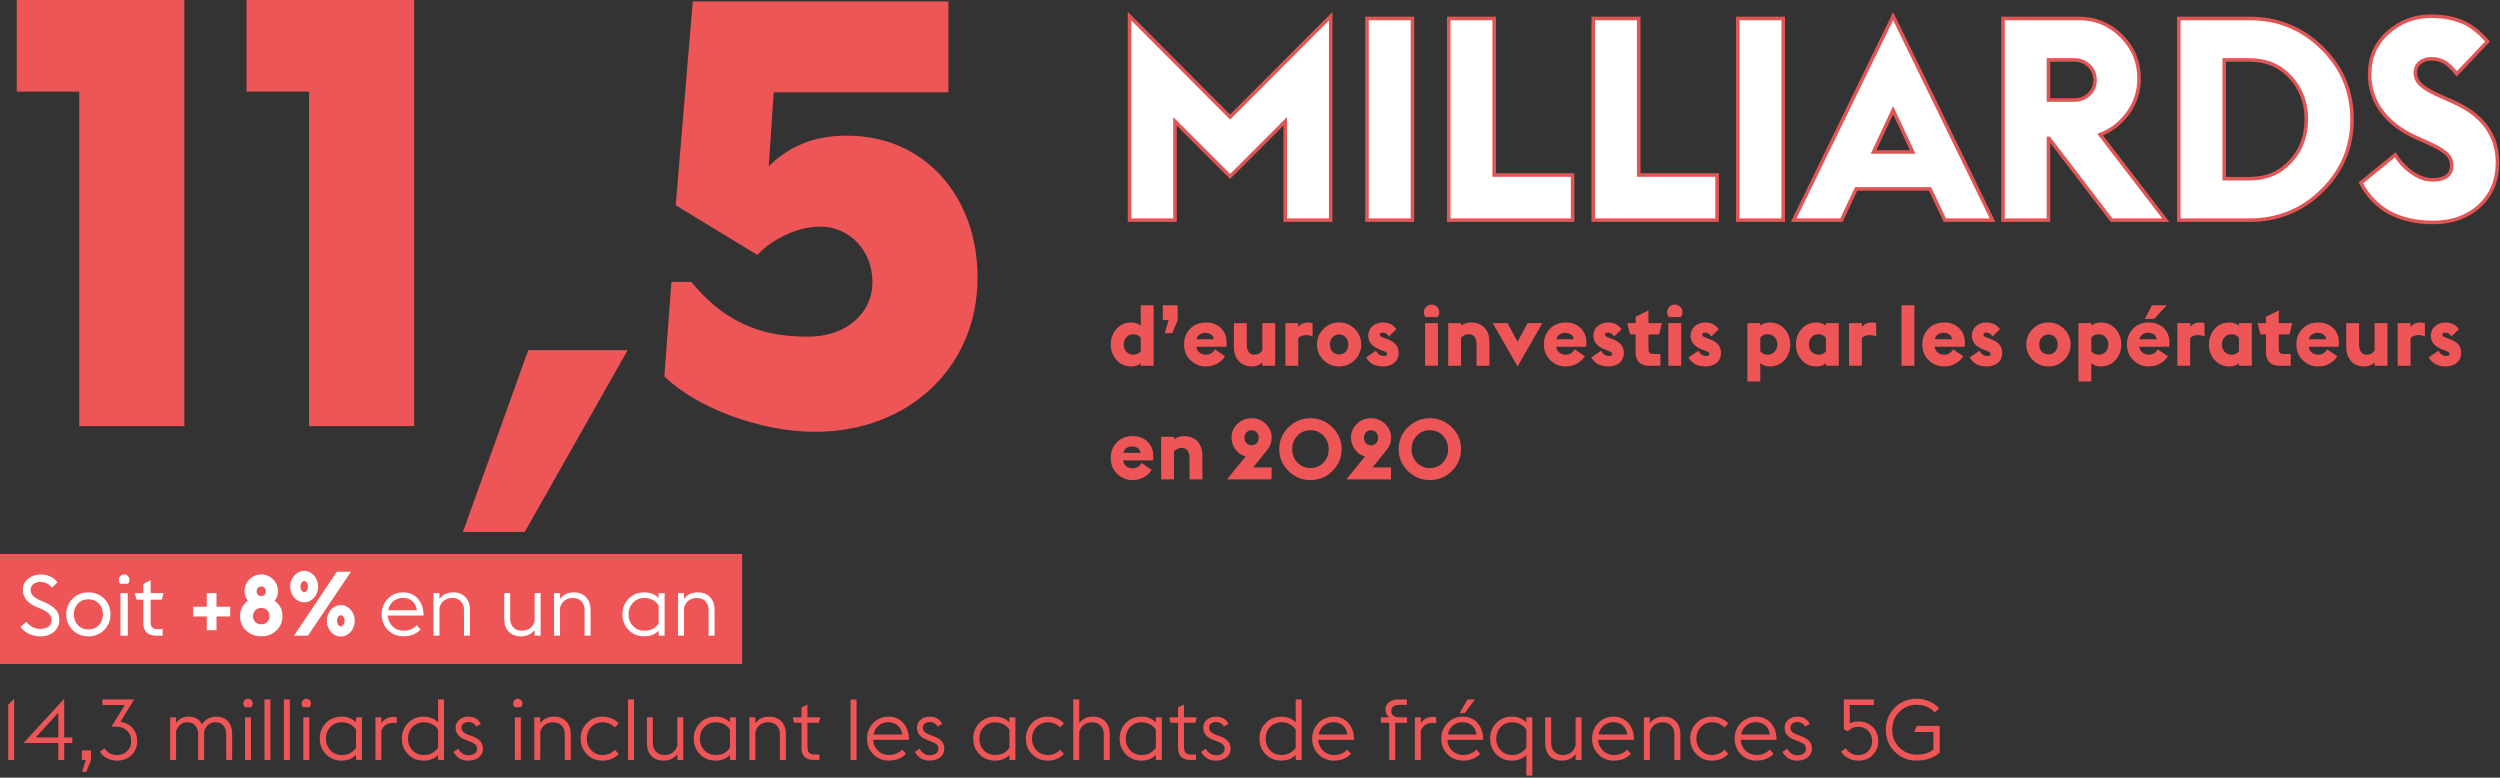 <?xml version="1.0" encoding="UTF-8"?>
<svg width="704px" height="219px" viewBox="0 0 704 219" version="1.1" xmlns="http://www.w3.org/2000/svg" xmlns:xlink="http://www.w3.org/1999/xlink">
    <rect x="0" y="0" width="704" height="219" fill="#333333" stroke="none"/>
    <title>picto-chiffres-1</title>
    <defs>
        <path d="M330.88,62 L330.88,34.16 L346.4,49.68 L361.92,34.16 L361.92,62 L374.72,62 L374.72,4.56 L346.4,32.96 L318.08,4.56 L318.08,62 L330.88,62 Z M397.741,62 L397.741,5.2 L384.941,5.2 L384.941,62 L397.741,62 Z M442.841,62 L442.841,49.28 L420.761,49.28 L420.761,5.2 L407.961,5.2 L407.961,62 L442.841,62 Z M483.542,62 L483.542,49.28 L461.462,49.28 L461.462,5.2 L448.662,5.2 L448.662,62 L483.542,62 Z M502.162,62 L502.162,5.2 L489.362,5.2 L489.362,62 L502.162,62 Z M518.543,62 L522.703,53.2 L543.503,53.2 L547.663,62 L561.103,62 L533.103,4.56 L505.103,62 L518.543,62 Z M538.623,42.8 L527.583,42.8 L533.103,31.04 L538.623,42.8 Z M576.844,62 L576.844,38.96 L577.004,38.96 L594.604,62 L609.884,62 L591.404,37.92 C594.657,36.64 597.297,34.573 599.324,31.72 C601.35,28.867 602.364,25.653 602.364,22.08 C602.364,17.44 600.71,13.467 597.404,10.16 C594.097,6.853 590.124,5.2 585.484,5.2 L585.484,5.2 L564.044,5.2 L564.044,62 L576.844,62 Z M584.044,28.16 L576.844,28.16 L576.844,16.88 L584.044,16.88 C585.75,16.88 587.164,17.427 588.284,18.52 C589.404,19.613 589.964,20.96 589.964,22.56 C589.964,24.16 589.404,25.493 588.284,26.56 C587.164,27.627 585.75,28.16 584.044,28.16 L584.044,28.16 Z M633.464,62 C641.464,62 648.278,59.227 653.904,53.68 C659.531,48.133 662.344,41.44 662.344,33.6 C662.344,25.76 659.531,19.067 653.904,13.52 C648.278,7.973 641.464,5.2 633.464,5.2 L633.464,5.2 L613.544,5.2 L613.544,62 L633.464,62 Z M633.464,50.32 L626.344,50.32 L626.344,16.88 L633.464,16.88 C638.158,16.88 641.998,18.493 644.984,21.72 C647.971,24.947 649.464,28.907 649.464,33.6 C649.464,38.293 647.971,42.253 644.984,45.48 C641.998,48.707 638.158,50.32 633.464,50.32 L633.464,50.32 Z M685.205,62.64 C690.485,62.64 694.818,61.093 698.205,58 C701.592,54.907 703.285,50.827 703.285,45.76 C703.285,38.08 699.152,32.4 690.885,28.72 L690.885,28.72 L687.845,27.36 C685.018,26.133 683.032,25.027 681.885,24.04 C680.738,23.053 680.165,21.867 680.165,20.48 C680.165,19.253 680.605,18.293 681.485,17.6 C682.365,16.907 683.392,16.56 684.565,16.56 C685.952,16.56 687.165,16.84 688.205,17.4 C689.245,17.96 690.458,19.093 691.845,20.8 L691.845,20.8 L700.485,11.68 C698.192,9.013 695.792,7.16 693.285,6.12 C690.778,5.08 687.872,4.56 684.565,4.56 C679.925,4.56 675.885,6.093 672.445,9.16 C669.005,12.227 667.285,16.16 667.285,20.96 C667.285,24.8 668.418,28.253 670.685,31.32 C672.952,34.387 676.245,36.88 680.565,38.8 L680.565,38.8 L683.765,40.24 C686.218,41.36 687.938,42.373 688.925,43.28 C689.912,44.187 690.405,45.28 690.405,46.56 C690.405,49.28 688.592,50.64 684.965,50.64 C683.045,50.64 681.138,49.973 679.245,48.64 C677.352,47.307 675.765,45.627 674.485,43.6 L674.485,43.6 L664.805,51.52 C668.752,58.933 675.552,62.64 685.205,62.64 Z" id="path-1"></path>
    </defs>
    <g id="ARCEP-rapport_annuel-001-home" stroke="none" stroke-width="1" fill="none" fill-rule="evenodd">
        <g id="001_RA_ARCEP_one_page_desk" transform="translate(-110, -1106)">
            <g id="02---chiffres-clé" transform="translate(110, 910)">
                <g id="telecoms" transform="translate(-0, 0)">
                    <g id="01" transform="translate(-0, 171)">
                        <g id="Group" transform="translate(-0, 25)">
                            <g id="Group-4" transform="translate(-0, 0)">
                                <path d="M51.915,120 L51.915,0 L4.715,0 L4.715,25.8 L22.315,25.8 L22.315,120 L51.915,120 Z M116.636,120 L116.636,0 L69.436,0 L69.436,25.8 L87.036,25.8 L87.036,120 L116.636,120 Z M147.758,149.8 L176.758,98.6 L148.758,98.6 L130.358,149.8 L147.758,149.8 Z M229.479,121.6 C255.879,121.6 275.279,103.4 275.279,78.2 C275.279,55.4 260.479,38.2 238.479,38.2 C228.479,38.2 221.879,41.6 216.479,46.8 L217.879,26 L267.079,26 L267.079,0.4 L195.079,0.4 L190.279,57.8 L213.279,71.8 C217.479,67.2 224.879,63.8 230.879,63.8 C239.479,63.8 245.679,70.8 245.679,79.4 C245.679,88.4 238.079,94.8 227.679,94.8 C217.279,94.8 205.679,92.8 194.679,79.4 L189.079,79.4 L187.079,106 C196.079,114.8 214.079,121.6 229.479,121.6 Z" id="11,5" fill="#EE5557" fill-rule="nonzero"></path>
                                <g id="MILLIARDS" fill-rule="nonzero">
                                    <use fill="#EE5557" xlink:href="#path-1"></use>
                                    <use stroke="#E15555" stroke-width="1" fill="#FFFFFF" xlink:href="#path-1"></use>
                                </g>
                                <path d="M318.6,103.192 C319.64,103.192 320.52,102.896 321.24,102.304 L321.24,102.304 L321.24,103 L324.864,103 L324.864,85.96 L321.24,85.96 L321.24,91.72 C320.504,91.112 319.624,90.808 318.6,90.808 C316.872,90.808 315.472,91.416 314.4,92.632 C313.328,93.848 312.792,95.304 312.792,97 C312.792,98.696 313.328,100.152 314.4,101.368 C315.472,102.584 316.872,103.192 318.6,103.192 Z M319.2,99.88 C318.368,99.88 317.7,99.604 317.196,99.052 C316.692,98.5 316.44,97.816 316.44,97 C316.44,96.184 316.692,95.5 317.196,94.948 C317.7,94.396 318.368,94.12 319.2,94.12 C320.048,94.12 320.728,94.456 321.24,95.128 L321.24,95.128 L321.24,98.896 C320.76,99.552 320.08,99.88 319.2,99.88 Z M330.096,93.832 L331.632,90.136 L331.632,85.96 L327.456,85.96 L327.456,90.136 L329.064,90.136 L328.008,93.832 L330.096,93.832 Z M339.552,103.192 C340.72,103.192 341.772,102.936 342.708,102.424 C343.644,101.912 344.4,101.208 344.976,100.312 L344.976,100.312 L342.096,98.368 C341.552,99.376 340.696,99.88 339.528,99.88 C338.904,99.88 338.336,99.692 337.824,99.316 C337.312,98.94 337.008,98.384 336.912,97.648 L336.912,97.648 L345.336,97.648 C345.608,95.6 345.188,93.948 344.076,92.692 C342.964,91.436 341.48,90.808 339.624,90.808 C337.784,90.808 336.292,91.392 335.148,92.56 C334.004,93.728 333.432,95.208 333.432,97 C333.432,98.808 334.04,100.292 335.256,101.452 C336.472,102.612 337.904,103.192 339.552,103.192 Z M341.832,95.536 L336.936,95.536 C337.112,94.88 337.432,94.412 337.896,94.132 C338.36,93.852 338.864,93.712 339.408,93.712 C340.032,93.712 340.568,93.864 341.016,94.168 C341.464,94.472 341.736,94.928 341.832,95.536 L341.832,95.536 Z M352.608,103.192 C353.744,103.192 354.696,102.832 355.464,102.112 L355.464,102.112 L355.464,103 L359.088,103 L359.088,91 L355.464,91 L355.464,98.68 C354.968,99.48 354.216,99.88 353.208,99.88 C352.52,99.88 351.996,99.62 351.636,99.1 C351.276,98.58 351.096,97.896 351.096,97.048 L351.096,97.048 L351.096,91 L347.472,91 L347.472,97.696 C347.472,99.36 347.928,100.692 348.84,101.692 C349.752,102.692 351.008,103.192 352.608,103.192 Z M365.592,103 L365.592,95.152 C366.2,94.624 366.928,94.36 367.776,94.36 C368.48,94.36 369.096,94.496 369.624,94.768 L369.624,94.768 L369.624,91 C369.272,90.872 368.84,90.808 368.328,90.808 C367.192,90.808 366.28,91.224 365.592,92.056 L365.592,92.056 L365.592,91 L361.968,91 L361.968,103 L365.592,103 Z M377.088,103.192 C378.816,103.192 380.288,102.584 381.504,101.368 C382.72,100.152 383.328,98.696 383.328,97 C383.328,95.304 382.72,93.848 381.504,92.632 C380.288,91.416 378.816,90.808 377.088,90.808 C375.36,90.808 373.888,91.416 372.672,92.632 C371.456,93.848 370.848,95.304 370.848,97 C370.848,98.696 371.456,100.152 372.672,101.368 C373.888,102.584 375.36,103.192 377.088,103.192 Z M377.088,99.808 C376.336,99.808 375.712,99.552 375.216,99.04 C374.736,98.512 374.496,97.832 374.496,97 C374.496,96.168 374.74,95.492 375.228,94.972 C375.716,94.452 376.336,94.192 377.088,94.192 C377.84,94.192 378.46,94.452 378.948,94.972 C379.436,95.492 379.68,96.168 379.68,97 C379.68,97.832 379.436,98.508 378.948,99.028 C378.46,99.548 377.84,99.808 377.088,99.808 Z M389.52,103.192 C390.784,103.192 391.824,102.852 392.64,102.172 C393.456,101.492 393.864,100.56 393.864,99.376 C393.864,98.464 393.612,97.696 393.108,97.072 C392.604,96.448 391.784,95.92 390.648,95.488 L390.648,95.488 L390.144,95.296 C389.472,95.056 389.04,94.872 388.848,94.744 C388.656,94.616 388.56,94.44 388.56,94.216 C388.56,93.848 388.848,93.664 389.424,93.664 C390.064,93.664 390.64,94.024 391.152,94.744 L391.152,94.744 L393.216,92.704 C392.336,91.44 391.072,90.808 389.424,90.808 C388.256,90.808 387.276,91.156 386.484,91.852 C385.692,92.548 385.296,93.44 385.296,94.528 C385.296,96.272 386.352,97.56 388.464,98.392 L388.464,98.392 L389.088,98.632 C389.728,98.872 390.14,99.056 390.324,99.184 C390.508,99.312 390.6,99.48 390.6,99.688 C390.6,100.056 390.288,100.24 389.664,100.24 C388.736,100.24 388,99.752 387.456,98.776 L387.456,98.776 L384.696,100.648 C385.656,102.344 387.264,103.192 389.52,103.192 Z M404.808,89.296 C405.128,88.928 405.288,88.472 405.288,87.928 C405.288,87.32 405.08,86.808 404.664,86.392 C404.248,85.976 403.736,85.768 403.128,85.768 C402.52,85.768 402.008,85.976 401.592,86.392 C401.176,86.808 400.968,87.32 400.968,87.928 C400.968,88.472 401.128,88.928 401.448,89.296 L401.448,89.296 L404.808,89.296 Z M404.928,103 L404.928,91 L401.304,91 L401.304,103 L404.928,103 Z M411.432,103 L411.432,95.152 C412.04,94.464 412.76,94.12 413.592,94.12 C414.344,94.12 414.9,94.38 415.26,94.9 C415.62,95.42 415.8,96.104 415.8,96.952 L415.8,96.952 L415.8,103 L419.424,103 L419.424,96.304 C419.424,94.64 418.968,93.308 418.056,92.308 C417.144,91.308 415.856,90.808 414.192,90.808 C413.104,90.808 412.184,91.12 411.432,91.744 L411.432,91.744 L411.432,91 L407.808,91 L407.808,103 L411.432,103 Z M427.344,103.192 L434.328,91 L430.152,91 L427.344,96.232 L424.536,91 L420.36,91 L427.344,103.192 Z M440.88,103.192 C442.048,103.192 443.1,102.936 444.036,102.424 C444.972,101.912 445.728,101.208 446.304,100.312 L446.304,100.312 L443.424,98.368 C442.88,99.376 442.024,99.88 440.856,99.88 C440.232,99.88 439.664,99.692 439.152,99.316 C438.64,98.94 438.336,98.384 438.24,97.648 L438.24,97.648 L446.664,97.648 C446.936,95.6 446.516,93.948 445.404,92.692 C444.292,91.436 442.808,90.808 440.952,90.808 C439.112,90.808 437.62,91.392 436.476,92.56 C435.332,93.728 434.76,95.208 434.76,97 C434.76,98.808 435.368,100.292 436.584,101.452 C437.8,102.612 439.232,103.192 440.88,103.192 Z M443.16,95.536 L438.264,95.536 C438.44,94.88 438.76,94.412 439.224,94.132 C439.688,93.852 440.192,93.712 440.736,93.712 C441.36,93.712 441.896,93.864 442.344,94.168 C442.792,94.472 443.064,94.928 443.16,95.536 L443.16,95.536 Z M452.928,103.192 C454.192,103.192 455.232,102.852 456.048,102.172 C456.864,101.492 457.272,100.56 457.272,99.376 C457.272,98.464 457.02,97.696 456.516,97.072 C456.012,96.448 455.192,95.92 454.056,95.488 L454.056,95.488 L453.552,95.296 C452.88,95.056 452.448,94.872 452.256,94.744 C452.064,94.616 451.968,94.44 451.968,94.216 C451.968,93.848 452.256,93.664 452.832,93.664 C453.472,93.664 454.048,94.024 454.56,94.744 L454.56,94.744 L456.624,92.704 C455.744,91.44 454.48,90.808 452.832,90.808 C451.664,90.808 450.684,91.156 449.892,91.852 C449.1,92.548 448.704,93.44 448.704,94.528 C448.704,96.272 449.76,97.56 451.872,98.392 L451.872,98.392 L452.496,98.632 C453.136,98.872 453.548,99.056 453.732,99.184 C453.916,99.312 454.008,99.48 454.008,99.688 C454.008,100.056 453.696,100.24 453.072,100.24 C452.144,100.24 451.408,99.752 450.864,98.776 L450.864,98.776 L448.104,100.648 C449.064,102.344 450.672,103.192 452.928,103.192 Z M467.568,103 L467.568,99.688 L465.6,99.688 C465.104,99.688 464.748,99.58 464.532,99.364 C464.316,99.148 464.208,98.784 464.208,98.272 L464.208,98.272 L464.208,94.168 L467.208,94.168 L468,91 L464.208,91 L464.208,87.4 L460.584,89.2 L460.584,91 L458.232,91 L459.024,94.168 L460.584,94.168 L460.584,99.304 C460.584,100.456 460.912,101.36 461.568,102.016 C462.224,102.672 463.12,103 464.256,103 L464.256,103 L467.568,103 Z M473.304,89.296 C473.624,88.928 473.784,88.472 473.784,87.928 C473.784,87.32 473.576,86.808 473.16,86.392 C472.744,85.976 472.232,85.768 471.624,85.768 C471.016,85.768 470.504,85.976 470.088,86.392 C469.672,86.808 469.464,87.32 469.464,87.928 C469.464,88.472 469.624,88.928 469.944,89.296 L469.944,89.296 L473.304,89.296 Z M473.424,103 L473.424,91 L469.8,91 L469.8,103 L473.424,103 Z M480.288,103.192 C481.552,103.192 482.592,102.852 483.408,102.172 C484.224,101.492 484.632,100.56 484.632,99.376 C484.632,98.464 484.38,97.696 483.876,97.072 C483.372,96.448 482.552,95.92 481.416,95.488 L481.416,95.488 L480.912,95.296 C480.24,95.056 479.808,94.872 479.616,94.744 C479.424,94.616 479.328,94.44 479.328,94.216 C479.328,93.848 479.616,93.664 480.192,93.664 C480.832,93.664 481.408,94.024 481.92,94.744 L481.92,94.744 L483.984,92.704 C483.104,91.44 481.84,90.808 480.192,90.808 C479.024,90.808 478.044,91.156 477.252,91.852 C476.46,92.548 476.064,93.44 476.064,94.528 C476.064,96.272 477.12,97.56 479.232,98.392 L479.232,98.392 L479.856,98.632 C480.496,98.872 480.908,99.056 481.092,99.184 C481.276,99.312 481.368,99.48 481.368,99.688 C481.368,100.056 481.056,100.24 480.432,100.24 C479.504,100.24 478.768,99.752 478.224,98.776 L478.224,98.776 L475.464,100.648 C476.424,102.344 478.032,103.192 480.288,103.192 Z M495.696,107.416 L495.696,102.28 C496.432,102.888 497.312,103.192 498.336,103.192 C500.064,103.192 501.464,102.584 502.536,101.368 C503.608,100.152 504.144,98.696 504.144,97 C504.144,95.304 503.608,93.848 502.536,92.632 C501.464,91.416 500.064,90.808 498.336,90.808 C497.296,90.808 496.416,91.104 495.696,91.696 L495.696,91.696 L495.696,91 L492.072,91 L492.072,107.416 L495.696,107.416 Z M497.736,99.88 C496.872,99.88 496.192,99.544 495.696,98.872 L495.696,98.872 L495.696,95.104 C496.176,94.448 496.856,94.12 497.736,94.12 C498.568,94.12 499.236,94.396 499.74,94.948 C500.244,95.5 500.496,96.184 500.496,97 C500.496,97.816 500.244,98.5 499.74,99.052 C499.236,99.604 498.568,99.88 497.736,99.88 Z M511.536,103.192 C512.576,103.192 513.456,102.896 514.176,102.304 L514.176,102.304 L514.176,103 L517.8,103 L517.8,91 L514.176,91 L514.176,91.72 C513.44,91.112 512.56,90.808 511.536,90.808 C509.808,90.808 508.408,91.416 507.336,92.632 C506.264,93.848 505.728,95.304 505.728,97 C505.728,98.696 506.264,100.152 507.336,101.368 C508.408,102.584 509.808,103.192 511.536,103.192 Z M512.136,99.88 C511.304,99.88 510.636,99.604 510.132,99.052 C509.628,98.5 509.376,97.816 509.376,97 C509.376,96.184 509.628,95.5 510.132,94.948 C510.636,94.396 511.304,94.12 512.136,94.12 C512.968,94.12 513.648,94.456 514.176,95.128 L514.176,95.128 L514.176,98.896 C513.664,99.552 512.984,99.88 512.136,99.88 Z M524.304,103 L524.304,95.152 C524.912,94.624 525.64,94.36 526.488,94.36 C527.192,94.36 527.808,94.496 528.336,94.768 L528.336,94.768 L528.336,91 C527.984,90.872 527.552,90.808 527.04,90.808 C525.904,90.808 524.992,91.224 524.304,92.056 L524.304,92.056 L524.304,91 L520.68,91 L520.68,103 L524.304,103 Z M539.088,103 L539.088,85.96 L535.464,85.96 L535.464,103 L539.088,103 Z M547.44,103.192 C548.608,103.192 549.66,102.936 550.596,102.424 C551.532,101.912 552.288,101.208 552.864,100.312 L552.864,100.312 L549.984,98.368 C549.44,99.376 548.584,99.88 547.416,99.88 C546.792,99.88 546.224,99.692 545.712,99.316 C545.2,98.94 544.896,98.384 544.8,97.648 L544.8,97.648 L553.224,97.648 C553.496,95.6 553.076,93.948 551.964,92.692 C550.852,91.436 549.368,90.808 547.512,90.808 C545.672,90.808 544.18,91.392 543.036,92.56 C541.892,93.728 541.32,95.208 541.32,97 C541.32,98.808 541.928,100.292 543.144,101.452 C544.36,102.612 545.792,103.192 547.44,103.192 Z M549.72,95.536 L544.824,95.536 C545,94.88 545.32,94.412 545.784,94.132 C546.248,93.852 546.752,93.712 547.296,93.712 C547.92,93.712 548.456,93.864 548.904,94.168 C549.352,94.472 549.624,94.928 549.72,95.536 L549.72,95.536 Z M559.488,103.192 C560.752,103.192 561.792,102.852 562.608,102.172 C563.424,101.492 563.832,100.56 563.832,99.376 C563.832,98.464 563.58,97.696 563.076,97.072 C562.572,96.448 561.752,95.92 560.616,95.488 L560.616,95.488 L560.112,95.296 C559.44,95.056 559.008,94.872 558.816,94.744 C558.624,94.616 558.528,94.44 558.528,94.216 C558.528,93.848 558.816,93.664 559.392,93.664 C560.032,93.664 560.608,94.024 561.12,94.744 L561.12,94.744 L563.184,92.704 C562.304,91.44 561.04,90.808 559.392,90.808 C558.224,90.808 557.244,91.156 556.452,91.852 C555.66,92.548 555.264,93.44 555.264,94.528 C555.264,96.272 556.32,97.56 558.432,98.392 L558.432,98.392 L559.056,98.632 C559.696,98.872 560.108,99.056 560.292,99.184 C560.476,99.312 560.568,99.48 560.568,99.688 C560.568,100.056 560.256,100.24 559.632,100.24 C558.704,100.24 557.968,99.752 557.424,98.776 L557.424,98.776 L554.664,100.648 C555.624,102.344 557.232,103.192 559.488,103.192 Z M576.84,103.192 C578.568,103.192 580.04,102.584 581.256,101.368 C582.472,100.152 583.08,98.696 583.08,97 C583.08,95.304 582.472,93.848 581.256,92.632 C580.04,91.416 578.568,90.808 576.84,90.808 C575.112,90.808 573.64,91.416 572.424,92.632 C571.208,93.848 570.6,95.304 570.6,97 C570.6,98.696 571.208,100.152 572.424,101.368 C573.64,102.584 575.112,103.192 576.84,103.192 Z M576.84,99.808 C576.088,99.808 575.464,99.552 574.968,99.04 C574.488,98.512 574.248,97.832 574.248,97 C574.248,96.168 574.492,95.492 574.98,94.972 C575.468,94.452 576.088,94.192 576.84,94.192 C577.592,94.192 578.212,94.452 578.7,94.972 C579.188,95.492 579.432,96.168 579.432,97 C579.432,97.832 579.188,98.508 578.7,99.028 C578.212,99.548 577.592,99.808 576.84,99.808 Z M588.912,107.416 L588.912,102.28 C589.648,102.888 590.528,103.192 591.552,103.192 C593.28,103.192 594.68,102.584 595.752,101.368 C596.824,100.152 597.36,98.696 597.36,97 C597.36,95.304 596.824,93.848 595.752,92.632 C594.68,91.416 593.28,90.808 591.552,90.808 C590.512,90.808 589.632,91.104 588.912,91.696 L588.912,91.696 L588.912,91 L585.288,91 L585.288,107.416 L588.912,107.416 Z M590.952,99.88 C590.088,99.88 589.408,99.544 588.912,98.872 L588.912,98.872 L588.912,95.104 C589.392,94.448 590.072,94.12 590.952,94.12 C591.784,94.12 592.452,94.396 592.956,94.948 C593.46,95.5 593.712,96.184 593.712,97 C593.712,97.816 593.46,98.5 592.956,99.052 C592.452,99.604 591.784,99.88 590.952,99.88 Z M606.624,89.8 L610.152,85.96 L606,85.96 L603.984,89.8 L606.624,89.8 Z M605.064,103.192 C606.232,103.192 607.284,102.936 608.22,102.424 C609.156,101.912 609.912,101.208 610.488,100.312 L610.488,100.312 L607.608,98.368 C607.064,99.376 606.208,99.88 605.04,99.88 C604.416,99.88 603.848,99.692 603.336,99.316 C602.824,98.94 602.52,98.384 602.424,97.648 L602.424,97.648 L610.848,97.648 C611.12,95.6 610.7,93.948 609.588,92.692 C608.476,91.436 606.992,90.808 605.136,90.808 C603.296,90.808 601.804,91.392 600.66,92.56 C599.516,93.728 598.944,95.208 598.944,97 C598.944,98.808 599.552,100.292 600.768,101.452 C601.984,102.612 603.416,103.192 605.064,103.192 Z M607.344,95.536 L602.448,95.536 C602.624,94.88 602.944,94.412 603.408,94.132 C603.872,93.852 604.376,93.712 604.92,93.712 C605.544,93.712 606.08,93.864 606.528,94.168 C606.976,94.472 607.248,94.928 607.344,95.536 L607.344,95.536 Z M616.752,103 L616.752,95.152 C617.36,94.624 618.088,94.36 618.936,94.36 C619.64,94.36 620.256,94.496 620.784,94.768 L620.784,94.768 L620.784,91 C620.432,90.872 620,90.808 619.488,90.808 C618.352,90.808 617.44,91.224 616.752,92.056 L616.752,92.056 L616.752,91 L613.128,91 L613.128,103 L616.752,103 Z M627.84,103.192 C628.88,103.192 629.76,102.896 630.48,102.304 L630.48,102.304 L630.48,103 L634.104,103 L634.104,91 L630.48,91 L630.48,91.72 C629.744,91.112 628.864,90.808 627.84,90.808 C626.112,90.808 624.712,91.416 623.64,92.632 C622.568,93.848 622.032,95.304 622.032,97 C622.032,98.696 622.568,100.152 623.64,101.368 C624.712,102.584 626.112,103.192 627.84,103.192 Z M628.44,99.88 C627.608,99.88 626.94,99.604 626.436,99.052 C625.932,98.5 625.68,97.816 625.68,97 C625.68,96.184 625.932,95.5 626.436,94.948 C626.94,94.396 627.608,94.12 628.44,94.12 C629.272,94.12 629.952,94.456 630.48,95.128 L630.48,95.128 L630.48,98.896 C629.968,99.552 629.288,99.88 628.44,99.88 Z M645.072,103 L645.072,99.688 L643.104,99.688 C642.608,99.688 642.252,99.58 642.036,99.364 C641.82,99.148 641.712,98.784 641.712,98.272 L641.712,98.272 L641.712,94.168 L644.712,94.168 L645.504,91 L641.712,91 L641.712,87.4 L638.088,89.2 L638.088,91 L635.736,91 L636.528,94.168 L638.088,94.168 L638.088,99.304 C638.088,100.456 638.416,101.36 639.072,102.016 C639.728,102.672 640.624,103 641.76,103 L641.76,103 L645.072,103 Z M652.776,103.192 C653.944,103.192 654.996,102.936 655.932,102.424 C656.868,101.912 657.624,101.208 658.2,100.312 L658.2,100.312 L655.32,98.368 C654.776,99.376 653.92,99.88 652.752,99.88 C652.128,99.88 651.56,99.692 651.048,99.316 C650.536,98.94 650.232,98.384 650.136,97.648 L650.136,97.648 L658.56,97.648 C658.832,95.6 658.412,93.948 657.3,92.692 C656.188,91.436 654.704,90.808 652.848,90.808 C651.008,90.808 649.516,91.392 648.372,92.56 C647.228,93.728 646.656,95.208 646.656,97 C646.656,98.808 647.264,100.292 648.48,101.452 C649.696,102.612 651.128,103.192 652.776,103.192 Z M655.056,95.536 L650.16,95.536 C650.336,94.88 650.656,94.412 651.12,94.132 C651.584,93.852 652.088,93.712 652.632,93.712 C653.256,93.712 653.792,93.864 654.24,94.168 C654.688,94.472 654.96,94.928 655.056,95.536 L655.056,95.536 Z M665.832,103.192 C666.968,103.192 667.92,102.832 668.688,102.112 L668.688,102.112 L668.688,103 L672.312,103 L672.312,91 L668.688,91 L668.688,98.68 C668.192,99.48 667.44,99.88 666.432,99.88 C665.744,99.88 665.22,99.62 664.86,99.1 C664.5,98.58 664.32,97.896 664.32,97.048 L664.32,97.048 L664.32,91 L660.696,91 L660.696,97.696 C660.696,99.36 661.152,100.692 662.064,101.692 C662.976,102.692 664.232,103.192 665.832,103.192 Z M678.816,103 L678.816,95.152 C679.424,94.624 680.152,94.36 681,94.36 C681.704,94.36 682.32,94.496 682.848,94.768 L682.848,94.768 L682.848,91 C682.496,90.872 682.064,90.808 681.552,90.808 C680.416,90.808 679.504,91.224 678.816,92.056 L678.816,92.056 L678.816,91 L675.192,91 L675.192,103 L678.816,103 Z M688.728,103.192 C689.992,103.192 691.032,102.852 691.848,102.172 C692.664,101.492 693.072,100.56 693.072,99.376 C693.072,98.464 692.82,97.696 692.316,97.072 C691.812,96.448 690.992,95.92 689.856,95.488 L689.856,95.488 L689.352,95.296 C688.68,95.056 688.248,94.872 688.056,94.744 C687.864,94.616 687.768,94.44 687.768,94.216 C687.768,93.848 688.056,93.664 688.632,93.664 C689.272,93.664 689.848,94.024 690.36,94.744 L690.36,94.744 L692.424,92.704 C691.544,91.44 690.28,90.808 688.632,90.808 C687.464,90.808 686.484,91.156 685.692,91.852 C684.9,92.548 684.504,93.44 684.504,94.528 C684.504,96.272 685.56,97.56 687.672,98.392 L687.672,98.392 L688.296,98.632 C688.936,98.872 689.348,99.056 689.532,99.184 C689.716,99.312 689.808,99.48 689.808,99.688 C689.808,100.056 689.496,100.24 688.872,100.24 C687.944,100.24 687.208,99.752 686.664,98.776 L686.664,98.776 L683.904,100.648 C684.864,102.344 686.472,103.192 688.728,103.192 Z M318.912,135.192 C320.08,135.192 321.132,134.936 322.068,134.424 C323.004,133.912 323.76,133.208 324.336,132.312 L324.336,132.312 L321.456,130.368 C320.912,131.376 320.056,131.88 318.888,131.88 C318.264,131.88 317.696,131.692 317.184,131.316 C316.672,130.94 316.368,130.384 316.272,129.648 L316.272,129.648 L324.696,129.648 C324.968,127.6 324.548,125.948 323.436,124.692 C322.324,123.436 320.84,122.808 318.984,122.808 C317.144,122.808 315.652,123.392 314.508,124.56 C313.364,125.728 312.792,127.208 312.792,129 C312.792,130.808 313.4,132.292 314.616,133.452 C315.832,134.612 317.264,135.192 318.912,135.192 Z M321.192,127.536 L316.296,127.536 C316.472,126.88 316.792,126.412 317.256,126.132 C317.72,125.852 318.224,125.712 318.768,125.712 C319.392,125.712 319.928,125.864 320.376,126.168 C320.824,126.472 321.096,126.928 321.192,127.536 L321.192,127.536 Z M330.6,135 L330.6,127.152 C331.208,126.464 331.928,126.12 332.76,126.12 C333.512,126.12 334.068,126.38 334.428,126.9 C334.788,127.42 334.968,128.104 334.968,128.952 L334.968,128.952 L334.968,135 L338.592,135 L338.592,128.304 C338.592,126.64 338.136,125.308 337.224,124.308 C336.312,123.308 335.024,122.808 333.36,122.808 C332.272,122.808 331.352,123.12 330.6,123.744 L330.6,123.744 L330.6,123 L326.976,123 L326.976,135 L330.6,135 Z M358.08,135 L358.08,131.616 L352.896,131.616 L356.808,126.768 C357.672,125.728 358.104,124.56 358.104,123.264 C358.104,121.744 357.548,120.448 356.436,119.376 C355.324,118.304 353.992,117.768 352.44,117.768 C350.888,117.768 349.56,118.3 348.456,119.364 C347.352,120.428 346.8,121.728 346.8,123.264 C346.8,124.496 347.2,125.632 348,126.672 C348.8,127.712 349.728,128.328 350.784,128.52 L350.784,128.52 L345.504,135 L358.08,135 Z M352.44,125.4 C351.848,125.4 351.368,125.192 351,124.776 C350.632,124.36 350.448,123.856 350.448,123.264 C350.448,122.672 350.632,122.172 351,121.764 C351.368,121.356 351.848,121.152 352.44,121.152 C353.032,121.152 353.516,121.356 353.892,121.764 C354.268,122.172 354.456,122.672 354.456,123.264 C354.456,123.856 354.268,124.36 353.892,124.776 C353.516,125.192 353.032,125.4 352.44,125.4 Z M369.024,135.192 C371.424,135.192 373.488,134.344 375.216,132.648 C376.944,130.936 377.808,128.88 377.808,126.48 C377.808,124.08 376.944,122.028 375.216,120.324 C373.488,118.62 371.424,117.768 369.024,117.768 C366.624,117.768 364.56,118.62 362.832,120.324 C361.104,122.028 360.24,124.08 360.24,126.48 C360.24,128.88 361.104,130.932 362.832,132.636 C364.56,134.34 366.624,135.192 369.024,135.192 Z M369.024,131.808 C367.552,131.808 366.328,131.296 365.352,130.272 C364.376,129.232 363.888,127.968 363.888,126.48 C363.888,124.992 364.376,123.732 365.352,122.7 C366.328,121.668 367.552,121.152 369.024,121.152 C370.496,121.152 371.72,121.668 372.696,122.7 C373.672,123.732 374.16,124.992 374.16,126.48 C374.16,127.968 373.672,129.228 372.696,130.26 C371.72,131.292 370.496,131.808 369.024,131.808 Z M391.704,135 L391.704,131.616 L386.52,131.616 L390.432,126.768 C391.296,125.728 391.728,124.56 391.728,123.264 C391.728,121.744 391.172,120.448 390.06,119.376 C388.948,118.304 387.616,117.768 386.064,117.768 C384.512,117.768 383.184,118.3 382.08,119.364 C380.976,120.428 380.424,121.728 380.424,123.264 C380.424,124.496 380.824,125.632 381.624,126.672 C382.424,127.712 383.352,128.328 384.408,128.52 L384.408,128.52 L379.128,135 L391.704,135 Z M386.064,125.4 C385.472,125.4 384.992,125.192 384.624,124.776 C384.256,124.36 384.072,123.856 384.072,123.264 C384.072,122.672 384.256,122.172 384.624,121.764 C384.992,121.356 385.472,121.152 386.064,121.152 C386.656,121.152 387.14,121.356 387.516,121.764 C387.892,122.172 388.08,122.672 388.08,123.264 C388.08,123.856 387.892,124.36 387.516,124.776 C387.14,125.192 386.656,125.4 386.064,125.4 Z M402.648,135.192 C405.048,135.192 407.112,134.344 408.84,132.648 C410.568,130.936 411.432,128.88 411.432,126.48 C411.432,124.08 410.568,122.028 408.84,120.324 C407.112,118.62 405.048,117.768 402.648,117.768 C400.248,117.768 398.184,118.62 396.456,120.324 C394.728,122.028 393.864,124.08 393.864,126.48 C393.864,128.88 394.728,130.932 396.456,132.636 C398.184,134.34 400.248,135.192 402.648,135.192 Z M402.648,131.808 C401.176,131.808 399.952,131.296 398.976,130.272 C398,129.232 397.512,127.968 397.512,126.48 C397.512,124.992 398,123.732 398.976,122.7 C399.952,121.668 401.176,121.152 402.648,121.152 C404.12,121.152 405.344,121.668 406.32,122.7 C407.296,123.732 407.784,124.992 407.784,126.48 C407.784,127.968 407.296,129.228 406.32,130.26 C405.344,131.292 404.12,131.808 402.648,131.808 Z" id="d’eurosinvestisparlesopérateursen2020" fill="#EE5557" fill-rule="nonzero"></path>
                                <rect id="Rectangle" fill="#EE5557" x="0" y="156" width="209" height="31"></rect>
                                <path d="M11.312,179.192 C12.96,179.192 14.272,178.756 15.248,177.884 C16.224,177.012 16.712,175.872 16.712,174.464 C16.712,173.344 16.364,172.404 15.668,171.644 C14.972,170.884 13.984,170.216 12.704,169.64 L12.704,169.64 L11.144,168.968 C10.248,168.568 9.604,168.144 9.212,167.696 C8.82,167.248 8.624,166.712 8.624,166.088 C8.624,165.4 8.888,164.856 9.416,164.456 C9.944,164.056 10.584,163.856 11.336,163.856 C12.632,163.856 13.736,164.4 14.648,165.488 L14.648,165.488 L16.184,163.952 C15,162.496 13.408,161.768 11.408,161.768 C10.096,161.768 8.94,162.168 7.94,162.968 C6.94,163.768 6.44,164.792 6.44,166.04 C6.44,168.184 7.68,169.792 10.16,170.864 L10.16,170.864 L11.72,171.536 C12.68,171.952 13.384,172.396 13.832,172.868 C14.28,173.34 14.504,173.952 14.504,174.704 C14.504,175.456 14.22,176.044 13.652,176.468 C13.084,176.892 12.296,177.104 11.288,177.104 C9.768,177.104 8.48,176.44 7.424,175.112 L7.424,175.112 L5.768,176.552 C6.312,177.32 7.076,177.952 8.06,178.448 C9.044,178.944 10.128,179.192 11.312,179.192 Z M24.896,179.192 C26.672,179.192 28.152,178.596 29.336,177.404 C30.52,176.212 31.112,174.744 31.112,173 C31.112,171.256 30.52,169.788 29.336,168.596 C28.152,167.404 26.672,166.808 24.896,166.808 C23.104,166.808 21.616,167.404 20.432,168.596 C19.248,169.788 18.656,171.256 18.656,173 C18.656,174.744 19.248,176.212 20.432,177.404 C21.616,178.596 23.104,179.192 24.896,179.192 Z M24.896,177.248 C23.696,177.248 22.712,176.848 21.944,176.048 C21.176,175.232 20.792,174.216 20.792,173 C20.792,171.784 21.176,170.772 21.944,169.964 C22.712,169.156 23.696,168.752 24.896,168.752 C26.096,168.752 27.076,169.156 27.836,169.964 C28.596,170.772 28.976,171.784 28.976,173 C28.976,174.216 28.596,175.228 27.836,176.036 C27.076,176.844 26.096,177.248 24.896,177.248 Z M35.984,164.384 C36.288,164.128 36.44,163.76 36.44,163.28 C36.44,162.864 36.296,162.508 36.008,162.212 C35.72,161.916 35.368,161.768 34.952,161.768 C34.536,161.768 34.184,161.916 33.896,162.212 C33.608,162.508 33.464,162.864 33.464,163.28 C33.464,163.76 33.616,164.128 33.92,164.384 L33.92,164.384 L35.984,164.384 Z M35.984,179 L35.984,167 L33.92,167 L33.92,179 L35.984,179 Z M45.8,179 L45.8,177.128 L44.192,177.128 C43.552,177.128 43.096,176.968 42.824,176.648 C42.552,176.328 42.416,175.848 42.416,175.208 L42.416,175.208 L42.416,168.872 L45.584,168.872 L46.04,167 L42.416,167 L42.416,163.4 L40.352,164.432 L40.352,167 L37.976,167 L38.432,168.872 L40.352,168.872 L40.352,175.52 C40.352,176.656 40.664,177.52 41.288,178.112 C41.912,178.704 42.808,179 43.976,179 L43.976,179 L45.8,179 Z M60.968,177.464 L60.968,173.6 L64.832,173.6 L64.832,170.864 L60.968,170.864 L60.968,167 L58.232,167 L58.232,170.864 L54.368,170.864 L54.368,173.6 L58.232,173.6 L58.232,177.464 L60.968,177.464 Z M73.568,179.192 C75.264,179.192 76.68,178.648 77.816,177.56 C78.968,176.472 79.544,175.12 79.544,173.504 C79.544,171.664 78.8,170.224 77.312,169.184 C77.952,168.448 78.272,167.552 78.272,166.496 C78.272,165.184 77.812,164.068 76.892,163.148 C75.972,162.228 74.864,161.768 73.568,161.768 C72.272,161.768 71.164,162.228 70.244,163.148 C69.324,164.068 68.864,165.184 68.864,166.496 C68.864,167.552 69.184,168.448 69.824,169.184 C68.336,170.224 67.592,171.664 67.592,173.504 C67.592,175.12 68.164,176.472 69.308,177.56 C70.452,178.648 71.872,179.192 73.568,179.192 Z M73.568,167.84 C73.168,167.84 72.852,167.712 72.62,167.456 C72.388,167.2 72.272,166.88 72.272,166.496 C72.272,166.112 72.388,165.792 72.62,165.536 C72.852,165.28 73.168,165.152 73.568,165.152 C73.968,165.152 74.28,165.28 74.504,165.536 C74.744,165.792 74.864,166.112 74.864,166.496 C74.864,166.88 74.748,167.2 74.516,167.456 C74.284,167.712 73.968,167.84 73.568,167.84 Z M73.568,175.808 C72.864,175.808 72.296,175.584 71.864,175.136 C71.448,174.688 71.24,174.144 71.24,173.504 C71.24,172.864 71.452,172.32 71.876,171.872 C72.3,171.424 72.864,171.2 73.568,171.2 C74.272,171.2 74.836,171.424 75.26,171.872 C75.684,172.32 75.896,172.864 75.896,173.504 C75.896,174.144 75.684,174.688 75.26,175.136 C74.836,175.584 74.272,175.808 73.568,175.808 Z M85.676,169.61 C87.836,169.61 89.576,167.63 89.576,165.2 C89.576,162.74 87.836,160.76 85.676,160.76 C83.486,160.76 81.716,162.74 81.716,165.2 C81.716,167.63 83.486,169.61 85.676,169.61 Z M86.726,179 L98.816,161 L94.856,161 L82.796,179 L86.726,179 Z M85.676,166.76 C85.106,166.76 84.596,166.07 84.596,165.2 C84.596,164.3 85.106,163.61 85.676,163.61 C86.186,163.61 86.726,164.3 86.726,165.2 C86.726,166.07 86.186,166.76 85.676,166.76 Z M95.966,179.24 C98.156,179.24 99.896,177.26 99.896,174.8 C99.896,172.37 98.156,170.39 95.966,170.39 C93.776,170.39 92.036,172.37 92.036,174.8 C92.036,177.26 93.776,179.24 95.966,179.24 Z M95.966,176.39 C95.426,176.39 94.916,175.7 94.916,174.8 C94.916,173.93 95.426,173.24 95.966,173.24 C96.506,173.24 97.046,173.93 97.046,174.8 C97.046,175.7 96.506,176.39 95.966,176.39 Z M113.642,179.192 C115.594,179.192 117.194,178.552 118.442,177.272 L118.442,177.272 L117.362,176.096 C116.354,177.104 115.114,177.608 113.642,177.608 C112.442,177.608 111.422,177.212 110.582,176.42 C109.742,175.628 109.274,174.6 109.178,173.336 L109.178,173.336 L119.282,173.336 C119.282,171.4 118.754,169.828 117.698,168.62 C116.642,167.412 115.234,166.808 113.474,166.808 C111.794,166.808 110.374,167.408 109.214,168.608 C108.054,169.808 107.474,171.272 107.474,173 C107.474,174.744 108.058,176.212 109.226,177.404 C110.394,178.596 111.866,179.192 113.642,179.192 Z M117.386,171.848 L109.298,171.848 C109.522,170.744 110.018,169.888 110.786,169.28 C111.554,168.672 112.418,168.368 113.378,168.368 C114.466,168.352 115.37,168.648 116.09,169.256 C116.81,169.864 117.242,170.728 117.386,171.848 L117.386,171.848 Z M123.746,179 L123.746,171.104 C123.986,170.256 124.418,169.592 125.042,169.112 C125.666,168.632 126.426,168.392 127.322,168.392 C128.362,168.392 129.178,168.704 129.77,169.328 C130.362,169.952 130.658,170.776 130.658,171.8 L130.658,171.8 L130.658,179 L132.338,179 L132.338,171.68 C132.338,170.208 131.91,169.028 131.054,168.14 C130.198,167.252 129.066,166.808 127.658,166.808 C125.93,166.808 124.626,167.424 123.746,168.656 L123.746,168.656 L123.746,167 L122.066,167 L122.066,179 L123.746,179 Z M146.666,179.192 C148.346,179.192 149.642,178.584 150.554,177.368 L150.554,177.368 L150.554,179 L152.234,179 L152.234,167 L150.554,167 L150.554,174.968 C149.962,176.728 148.77,177.608 146.978,177.608 C145.954,177.608 145.146,177.296 144.554,176.672 C143.962,176.048 143.666,175.224 143.666,174.2 L143.666,174.2 L143.666,167 L141.986,167 L141.986,174.32 C141.986,175.808 142.406,176.992 143.246,177.872 C144.086,178.752 145.226,179.192 146.666,179.192 Z M157.706,179 L157.706,171.104 C157.946,170.256 158.378,169.592 159.002,169.112 C159.626,168.632 160.386,168.392 161.282,168.392 C162.322,168.392 163.138,168.704 163.73,169.328 C164.322,169.952 164.618,170.776 164.618,171.8 L164.618,171.8 L164.618,179 L166.298,179 L166.298,171.68 C166.298,170.208 165.87,169.028 165.014,168.14 C164.158,167.252 163.026,166.808 161.618,166.808 C159.89,166.808 158.586,167.424 157.706,168.656 L157.706,168.656 L157.706,167 L156.026,167 L156.026,179 L157.706,179 Z M181.418,179.192 C183.066,179.192 184.418,178.664 185.474,177.608 L185.474,177.608 L185.474,179 L187.154,179 L187.154,167 L185.474,167 L185.474,168.392 C184.418,167.336 183.066,166.808 181.418,166.808 C179.642,166.808 178.174,167.404 177.014,168.596 C175.854,169.788 175.274,171.256 175.274,173 C175.274,174.744 175.854,176.212 177.014,177.404 C178.174,178.596 179.642,179.192 181.418,179.192 Z M181.442,177.608 C180.162,177.608 179.102,177.164 178.262,176.276 C177.422,175.388 177.002,174.296 177.002,173 C177.002,171.704 177.422,170.612 178.262,169.724 C179.102,168.836 180.162,168.392 181.442,168.392 C182.338,168.392 183.134,168.58 183.83,168.956 C184.526,169.332 185.074,169.832 185.474,170.456 L185.474,170.456 L185.474,175.544 C184.578,176.92 183.234,177.608 181.442,177.608 Z M192.626,179 L192.626,171.104 C192.866,170.256 193.298,169.592 193.922,169.112 C194.546,168.632 195.306,168.392 196.202,168.392 C197.242,168.392 198.058,168.704 198.65,169.328 C199.242,169.952 199.538,170.776 199.538,171.8 L199.538,171.8 L199.538,179 L201.218,179 L201.218,171.68 C201.218,170.208 200.79,169.028 199.934,168.14 C199.078,167.252 197.946,166.808 196.538,166.808 C194.81,166.808 193.506,167.424 192.626,168.656 L192.626,168.656 L192.626,167 L190.946,167 L190.946,179 L192.626,179 Z" id="Soit+8%enunan" fill="#FFFFFF" fill-rule="nonzero"></path>
                                <path d="M3.984,214 L3.984,196.768 L2.304,198.448 L2.304,214 L3.984,214 Z M18.072,214 L18.072,209.224 L20.352,209.224 L20.352,207.664 L18.072,207.664 L18.072,196.768 L6.624,209.224 L16.416,209.224 L16.416,214 L18.072,214 Z M16.416,207.664 L10.056,207.664 L16.416,200.68 L16.416,207.664 Z M24.288,217.36 L25.632,214.024 L25.632,211.312 L23.04,211.312 L23.04,214 L24.144,214 L23.088,217.36 L24.288,217.36 Z M32.952,214.192 C34.616,214.192 35.98,213.672 37.044,212.632 C38.108,211.592 38.64,210.272 38.64,208.672 C38.64,207.296 38.232,206.112 37.416,205.12 C36.6,204.128 35.44,203.504 33.936,203.248 L33.936,203.248 L37.776,196.96 L28.824,196.96 L28.824,198.52 L35.136,198.52 L31.392,204.64 L32.784,204.64 C34.016,204.64 35.016,205.012 35.784,205.756 C36.552,206.5 36.936,207.472 36.936,208.672 C36.936,209.856 36.552,210.812 35.784,211.54 C35.016,212.268 34.064,212.632 32.928,212.632 C32.176,212.632 31.492,212.456 30.876,212.104 C30.26,211.752 29.784,211.288 29.448,210.712 L29.448,210.712 L28.152,211.696 C28.632,212.464 29.3,213.072 30.156,213.52 C31.012,213.968 31.944,214.192 32.952,214.192 Z M49.584,214 L49.584,205.912 C50.16,204.232 51.224,203.392 52.776,203.392 C53.736,203.392 54.48,203.708 55.008,204.34 C55.536,204.972 55.8,205.792 55.8,206.8 L55.8,206.8 L55.8,214 L57.48,214 L57.48,206.392 C57.48,206.248 57.472,206.144 57.456,206.08 C57.984,204.288 59.064,203.392 60.696,203.392 C61.64,203.392 62.376,203.708 62.904,204.34 C63.432,204.972 63.696,205.792 63.696,206.8 L63.696,206.8 L63.696,214 L65.376,214 L65.376,206.68 C65.376,205.176 64.984,203.988 64.2,203.116 C63.416,202.244 62.328,201.808 60.936,201.808 C60.088,201.808 59.304,201.996 58.584,202.372 C57.864,202.748 57.296,203.288 56.88,203.992 C56.144,202.536 54.896,201.808 53.136,201.808 C51.6,201.808 50.416,202.4 49.584,203.584 L49.584,203.584 L49.584,202 L47.904,202 L47.904,214 L49.584,214 Z M70.68,199.144 C71,198.872 71.16,198.528 71.16,198.112 C71.16,197.744 71.032,197.428 70.776,197.164 C70.52,196.9 70.208,196.768 69.84,196.768 C69.472,196.768 69.16,196.9 68.904,197.164 C68.648,197.428 68.52,197.744 68.52,198.112 C68.52,198.528 68.68,198.872 69,199.144 L69,199.144 L70.68,199.144 Z M70.68,214 L70.68,202 L69,202 L69,214 L70.68,214 Z M76.152,214 L76.152,196.96 L74.472,196.96 L74.472,214 L76.152,214 Z M81.624,214 L81.624,196.96 L79.944,196.96 L79.944,214 L81.624,214 Z M87.096,199.144 C87.416,198.872 87.576,198.528 87.576,198.112 C87.576,197.744 87.448,197.428 87.192,197.164 C86.936,196.9 86.624,196.768 86.256,196.768 C85.888,196.768 85.576,196.9 85.32,197.164 C85.064,197.428 84.936,197.744 84.936,198.112 C84.936,198.528 85.096,198.872 85.416,199.144 L85.416,199.144 L87.096,199.144 Z M87.096,214 L87.096,202 L85.416,202 L85.416,214 L87.096,214 Z M96.192,214.192 C97.84,214.192 99.192,213.664 100.248,212.608 L100.248,212.608 L100.248,214 L101.928,214 L101.928,202 L100.248,202 L100.248,203.392 C99.192,202.336 97.84,201.808 96.192,201.808 C94.416,201.808 92.948,202.404 91.788,203.596 C90.628,204.788 90.048,206.256 90.048,208 C90.048,209.744 90.628,211.212 91.788,212.404 C92.948,213.596 94.416,214.192 96.192,214.192 Z M96.216,212.608 C94.936,212.608 93.876,212.164 93.036,211.276 C92.196,210.388 91.776,209.296 91.776,208 C91.776,206.704 92.196,205.612 93.036,204.724 C93.876,203.836 94.936,203.392 96.216,203.392 C97.112,203.392 97.908,203.58 98.604,203.956 C99.3,204.332 99.848,204.832 100.248,205.456 L100.248,205.456 L100.248,210.544 C99.352,211.92 98.008,212.608 96.216,212.608 Z M107.4,214 L107.4,205.768 C107.656,205.064 108.072,204.52 108.648,204.136 C109.224,203.752 109.896,203.56 110.664,203.56 C111.112,203.56 111.464,203.6 111.72,203.68 L111.72,203.68 L111.72,201.928 C111.448,201.88 111.176,201.856 110.904,201.856 C109.368,201.856 108.2,202.448 107.4,203.632 L107.4,203.632 L107.4,202 L105.72,202 L105.72,214 L107.4,214 Z M119.304,214.192 C120.952,214.192 122.304,213.664 123.36,212.608 L123.36,212.608 L123.36,214 L125.04,214 L125.04,196.96 L123.36,196.96 L123.36,203.392 C122.304,202.336 120.952,201.808 119.304,201.808 C117.528,201.808 116.06,202.404 114.9,203.596 C113.74,204.788 113.16,206.256 113.16,208 C113.16,209.744 113.74,211.212 114.9,212.404 C116.06,213.596 117.528,214.192 119.304,214.192 Z M119.328,212.608 C118.048,212.608 116.988,212.164 116.148,211.276 C115.308,210.388 114.888,209.296 114.888,208 C114.888,206.704 115.308,205.612 116.148,204.724 C116.988,203.836 118.048,203.392 119.328,203.392 C120.224,203.392 121.02,203.58 121.716,203.956 C122.412,204.332 122.96,204.832 123.36,205.456 L123.36,205.456 L123.36,210.544 C122.96,211.168 122.412,211.668 121.716,212.044 C121.02,212.42 120.224,212.608 119.328,212.608 Z M131.88,214.192 C133.128,214.192 134.128,213.872 134.88,213.232 C135.632,212.592 136.008,211.8 136.008,210.856 C136.008,209.992 135.76,209.28 135.264,208.72 C134.768,208.16 134,207.688 132.96,207.304 L132.96,207.304 L131.904,206.92 C131.184,206.648 130.68,206.356 130.392,206.044 C130.104,205.732 129.96,205.344 129.96,204.88 C129.96,204.4 130.144,204.02 130.512,203.74 C130.88,203.46 131.352,203.32 131.928,203.32 C132.936,203.32 133.648,203.752 134.064,204.616 L134.064,204.616 L135.408,203.848 C134.704,202.488 133.544,201.808 131.928,201.808 C130.872,201.808 130.004,202.1 129.324,202.684 C128.644,203.268 128.304,204.008 128.304,204.904 C128.304,206.504 129.232,207.648 131.088,208.336 L131.088,208.336 L132.096,208.72 C132.896,209.008 133.468,209.308 133.812,209.62 C134.156,209.932 134.328,210.36 134.328,210.904 C134.328,211.432 134.1,211.86 133.644,212.188 C133.188,212.516 132.616,212.68 131.928,212.68 C130.68,212.68 129.72,212.064 129.048,210.832 L129.048,210.832 L127.704,211.72 C128.6,213.368 129.992,214.192 131.88,214.192 Z M146.664,199.144 C146.984,198.872 147.144,198.528 147.144,198.112 C147.144,197.744 147.016,197.428 146.76,197.164 C146.504,196.9 146.192,196.768 145.824,196.768 C145.456,196.768 145.144,196.9 144.888,197.164 C144.632,197.428 144.504,197.744 144.504,198.112 C144.504,198.528 144.664,198.872 144.984,199.144 L144.984,199.144 L146.664,199.144 Z M146.664,214 L146.664,202 L144.984,202 L144.984,214 L146.664,214 Z M152.136,214 L152.136,206.104 C152.376,205.256 152.808,204.592 153.432,204.112 C154.056,203.632 154.816,203.392 155.712,203.392 C156.752,203.392 157.568,203.704 158.16,204.328 C158.752,204.952 159.048,205.776 159.048,206.8 L159.048,206.8 L159.048,214 L160.728,214 L160.728,206.68 C160.728,205.208 160.3,204.028 159.444,203.14 C158.588,202.252 157.456,201.808 156.048,201.808 C154.32,201.808 153.016,202.424 152.136,203.656 L152.136,203.656 L152.136,202 L150.456,202 L150.456,214 L152.136,214 Z M169.68,214.192 C171.472,214.192 172.992,213.568 174.24,212.32 L174.24,212.32 L173.16,211.144 C172.184,212.12 171.024,212.608 169.68,212.608 C168.4,212.608 167.34,212.164 166.5,211.276 C165.66,210.388 165.24,209.296 165.24,208 C165.24,206.704 165.66,205.612 166.5,204.724 C167.34,203.836 168.4,203.392 169.68,203.392 C171.024,203.392 172.184,203.88 173.16,204.856 L173.16,204.856 L174.24,203.68 C172.992,202.432 171.472,201.808 169.68,201.808 C167.904,201.808 166.432,202.404 165.264,203.596 C164.096,204.788 163.512,206.256 163.512,208 C163.512,209.744 164.096,211.212 165.264,212.404 C166.432,213.596 167.904,214.192 169.68,214.192 Z M178.536,214 L178.536,196.96 L176.856,196.96 L176.856,214 L178.536,214 Z M186.84,214.192 C188.52,214.192 189.816,213.584 190.728,212.368 L190.728,212.368 L190.728,214 L192.408,214 L192.408,202 L190.728,202 L190.728,209.968 C190.136,211.728 188.944,212.608 187.152,212.608 C186.128,212.608 185.32,212.296 184.728,211.672 C184.136,211.048 183.84,210.224 183.84,209.2 L183.84,209.2 L183.84,202 L182.16,202 L182.16,209.32 C182.16,210.808 182.58,211.992 183.42,212.872 C184.26,213.752 185.4,214.192 186.84,214.192 Z M201.504,214.192 C203.152,214.192 204.504,213.664 205.56,212.608 L205.56,212.608 L205.56,214 L207.24,214 L207.24,202 L205.56,202 L205.56,203.392 C204.504,202.336 203.152,201.808 201.504,201.808 C199.728,201.808 198.26,202.404 197.1,203.596 C195.94,204.788 195.36,206.256 195.36,208 C195.36,209.744 195.94,211.212 197.1,212.404 C198.26,213.596 199.728,214.192 201.504,214.192 Z M201.528,212.608 C200.248,212.608 199.188,212.164 198.348,211.276 C197.508,210.388 197.088,209.296 197.088,208 C197.088,206.704 197.508,205.612 198.348,204.724 C199.188,203.836 200.248,203.392 201.528,203.392 C202.424,203.392 203.22,203.58 203.916,203.956 C204.612,204.332 205.16,204.832 205.56,205.456 L205.56,205.456 L205.56,210.544 C204.664,211.92 203.32,212.608 201.528,212.608 Z M212.712,214 L212.712,206.104 C212.952,205.256 213.384,204.592 214.008,204.112 C214.632,203.632 215.392,203.392 216.288,203.392 C217.328,203.392 218.144,203.704 218.736,204.328 C219.328,204.952 219.624,205.776 219.624,206.8 L219.624,206.8 L219.624,214 L221.304,214 L221.304,206.68 C221.304,205.208 220.876,204.028 220.02,203.14 C219.164,202.252 218.032,201.808 216.624,201.808 C214.896,201.808 213.592,202.424 212.712,203.656 L212.712,203.656 L212.712,202 L211.032,202 L211.032,214 L212.712,214 Z M230.76,214 L230.76,212.464 L229.392,212.464 C228.64,212.464 228.116,212.288 227.82,211.936 C227.524,211.584 227.376,211.016 227.376,210.232 L227.376,210.232 L227.376,203.536 L230.592,203.536 L230.976,202 L227.376,202 L227.376,198.4 L225.696,199.24 L225.696,202 L223.224,202 L223.608,203.536 L225.696,203.536 L225.696,210.568 C225.696,212.856 226.864,214 229.2,214 L229.2,214 L230.76,214 Z M241.2,214 L241.2,196.96 L239.52,196.96 L239.52,214 L241.2,214 Z M250.32,214.192 C252.272,214.192 253.872,213.552 255.12,212.272 L255.12,212.272 L254.04,211.096 C253.032,212.104 251.792,212.608 250.32,212.608 C249.12,212.608 248.1,212.212 247.26,211.42 C246.42,210.628 245.952,209.6 245.856,208.336 L245.856,208.336 L255.96,208.336 C255.96,206.4 255.432,204.828 254.376,203.62 C253.32,202.412 251.912,201.808 250.152,201.808 C248.472,201.808 247.052,202.408 245.892,203.608 C244.732,204.808 244.152,206.272 244.152,208 C244.152,209.744 244.736,211.212 245.904,212.404 C247.072,213.596 248.544,214.192 250.32,214.192 Z M254.064,206.848 L245.976,206.848 C246.2,205.744 246.696,204.888 247.464,204.28 C248.232,203.672 249.096,203.368 250.056,203.368 C251.144,203.352 252.048,203.648 252.768,204.256 C253.488,204.864 253.92,205.728 254.064,206.848 L254.064,206.848 Z M261.792,214.192 C263.04,214.192 264.04,213.872 264.792,213.232 C265.544,212.592 265.92,211.8 265.92,210.856 C265.92,209.992 265.672,209.28 265.176,208.72 C264.68,208.16 263.912,207.688 262.872,207.304 L262.872,207.304 L261.816,206.92 C261.096,206.648 260.592,206.356 260.304,206.044 C260.016,205.732 259.872,205.344 259.872,204.88 C259.872,204.4 260.056,204.02 260.424,203.74 C260.792,203.46 261.264,203.32 261.84,203.32 C262.848,203.32 263.56,203.752 263.976,204.616 L263.976,204.616 L265.32,203.848 C264.616,202.488 263.456,201.808 261.84,201.808 C260.784,201.808 259.916,202.1 259.236,202.684 C258.556,203.268 258.216,204.008 258.216,204.904 C258.216,206.504 259.144,207.648 261,208.336 L261,208.336 L262.008,208.72 C262.808,209.008 263.38,209.308 263.724,209.62 C264.068,209.932 264.24,210.36 264.24,210.904 C264.24,211.432 264.012,211.86 263.556,212.188 C263.1,212.516 262.528,212.68 261.84,212.68 C260.592,212.68 259.632,212.064 258.96,210.832 L258.96,210.832 L257.616,211.72 C258.512,213.368 259.904,214.192 261.792,214.192 Z M280.2,214.192 C281.848,214.192 283.2,213.664 284.256,212.608 L284.256,212.608 L284.256,214 L285.936,214 L285.936,202 L284.256,202 L284.256,203.392 C283.2,202.336 281.848,201.808 280.2,201.808 C278.424,201.808 276.956,202.404 275.796,203.596 C274.636,204.788 274.056,206.256 274.056,208 C274.056,209.744 274.636,211.212 275.796,212.404 C276.956,213.596 278.424,214.192 280.2,214.192 Z M280.224,212.608 C278.944,212.608 277.884,212.164 277.044,211.276 C276.204,210.388 275.784,209.296 275.784,208 C275.784,206.704 276.204,205.612 277.044,204.724 C277.884,203.836 278.944,203.392 280.224,203.392 C281.12,203.392 281.916,203.58 282.612,203.956 C283.308,204.332 283.856,204.832 284.256,205.456 L284.256,205.456 L284.256,210.544 C283.36,211.92 282.016,212.608 280.224,212.608 Z M295.056,214.192 C296.848,214.192 298.368,213.568 299.616,212.32 L299.616,212.32 L298.536,211.144 C297.56,212.12 296.4,212.608 295.056,212.608 C293.776,212.608 292.716,212.164 291.876,211.276 C291.036,210.388 290.616,209.296 290.616,208 C290.616,206.704 291.036,205.612 291.876,204.724 C292.716,203.836 293.776,203.392 295.056,203.392 C296.4,203.392 297.56,203.88 298.536,204.856 L298.536,204.856 L299.616,203.68 C298.368,202.432 296.848,201.808 295.056,201.808 C293.28,201.808 291.808,202.404 290.64,203.596 C289.472,204.788 288.888,206.256 288.888,208 C288.888,209.744 289.472,211.212 290.64,212.404 C291.808,213.596 293.28,214.192 295.056,214.192 Z M303.912,214 L303.912,206.104 C304.152,205.256 304.584,204.592 305.208,204.112 C305.832,203.632 306.592,203.392 307.488,203.392 C308.528,203.392 309.344,203.704 309.936,204.328 C310.528,204.952 310.824,205.776 310.824,206.8 L310.824,206.8 L310.824,214 L312.504,214 L312.504,206.68 C312.504,205.208 312.076,204.028 311.22,203.14 C310.364,202.252 309.232,201.808 307.824,201.808 C306.096,201.808 304.792,202.424 303.912,203.656 L303.912,203.656 L303.912,196.96 L302.232,196.96 L302.232,214 L303.912,214 Z M321.432,214.192 C323.08,214.192 324.432,213.664 325.488,212.608 L325.488,212.608 L325.488,214 L327.168,214 L327.168,202 L325.488,202 L325.488,203.392 C324.432,202.336 323.08,201.808 321.432,201.808 C319.656,201.808 318.188,202.404 317.028,203.596 C315.868,204.788 315.288,206.256 315.288,208 C315.288,209.744 315.868,211.212 317.028,212.404 C318.188,213.596 319.656,214.192 321.432,214.192 Z M321.456,212.608 C320.176,212.608 319.116,212.164 318.276,211.276 C317.436,210.388 317.016,209.296 317.016,208 C317.016,206.704 317.436,205.612 318.276,204.724 C319.116,203.836 320.176,203.392 321.456,203.392 C322.352,203.392 323.148,203.58 323.844,203.956 C324.54,204.332 325.088,204.832 325.488,205.456 L325.488,205.456 L325.488,210.544 C324.592,211.92 323.248,212.608 321.456,212.608 Z M336.792,214 L336.792,212.464 L335.424,212.464 C334.672,212.464 334.148,212.288 333.852,211.936 C333.556,211.584 333.408,211.016 333.408,210.232 L333.408,210.232 L333.408,203.536 L336.624,203.536 L337.008,202 L333.408,202 L333.408,198.4 L331.728,199.24 L331.728,202 L329.256,202 L329.64,203.536 L331.728,203.536 L331.728,210.568 C331.728,212.856 332.896,214 335.232,214 L335.232,214 L336.792,214 Z M342.408,214.192 C343.656,214.192 344.656,213.872 345.408,213.232 C346.16,212.592 346.536,211.8 346.536,210.856 C346.536,209.992 346.288,209.28 345.792,208.72 C345.296,208.16 344.528,207.688 343.488,207.304 L343.488,207.304 L342.432,206.92 C341.712,206.648 341.208,206.356 340.92,206.044 C340.632,205.732 340.488,205.344 340.488,204.88 C340.488,204.4 340.672,204.02 341.04,203.74 C341.408,203.46 341.88,203.32 342.456,203.32 C343.464,203.32 344.176,203.752 344.592,204.616 L344.592,204.616 L345.936,203.848 C345.232,202.488 344.072,201.808 342.456,201.808 C341.4,201.808 340.532,202.1 339.852,202.684 C339.172,203.268 338.832,204.008 338.832,204.904 C338.832,206.504 339.76,207.648 341.616,208.336 L341.616,208.336 L342.624,208.72 C343.424,209.008 343.996,209.308 344.34,209.62 C344.684,209.932 344.856,210.36 344.856,210.904 C344.856,211.432 344.628,211.86 344.172,212.188 C343.716,212.516 343.144,212.68 342.456,212.68 C341.208,212.68 340.248,212.064 339.576,210.832 L339.576,210.832 L338.232,211.72 C339.128,213.368 340.52,214.192 342.408,214.192 Z M360.816,214.192 C362.464,214.192 363.816,213.664 364.872,212.608 L364.872,212.608 L364.872,214 L366.552,214 L366.552,196.96 L364.872,196.96 L364.872,203.392 C363.816,202.336 362.464,201.808 360.816,201.808 C359.04,201.808 357.572,202.404 356.412,203.596 C355.252,204.788 354.672,206.256 354.672,208 C354.672,209.744 355.252,211.212 356.412,212.404 C357.572,213.596 359.04,214.192 360.816,214.192 Z M360.84,212.608 C359.56,212.608 358.5,212.164 357.66,211.276 C356.82,210.388 356.4,209.296 356.4,208 C356.4,206.704 356.82,205.612 357.66,204.724 C358.5,203.836 359.56,203.392 360.84,203.392 C361.736,203.392 362.532,203.58 363.228,203.956 C363.924,204.332 364.472,204.832 364.872,205.456 L364.872,205.456 L364.872,210.544 C364.472,211.168 363.924,211.668 363.228,212.044 C362.532,212.42 361.736,212.608 360.84,212.608 Z M375.672,214.192 C377.624,214.192 379.224,213.552 380.472,212.272 L380.472,212.272 L379.392,211.096 C378.384,212.104 377.144,212.608 375.672,212.608 C374.472,212.608 373.452,212.212 372.612,211.42 C371.772,210.628 371.304,209.6 371.208,208.336 L371.208,208.336 L381.312,208.336 C381.312,206.4 380.784,204.828 379.728,203.62 C378.672,202.412 377.264,201.808 375.504,201.808 C373.824,201.808 372.404,202.408 371.244,203.608 C370.084,204.808 369.504,206.272 369.504,208 C369.504,209.744 370.088,211.212 371.256,212.404 C372.424,213.596 373.896,214.192 375.672,214.192 Z M379.416,206.848 L371.328,206.848 C371.552,205.744 372.048,204.888 372.816,204.28 C373.584,203.672 374.448,203.368 375.408,203.368 C376.496,203.352 377.4,203.648 378.12,204.256 C378.84,204.864 379.272,205.728 379.416,206.848 L379.416,206.848 Z M392.88,214 L392.88,203.536 L396.216,203.536 L396.216,202 L393.696,202 C393.152,201.968 392.696,201.796 392.328,201.484 C391.96,201.172 391.776,200.744 391.776,200.2 C391.776,199.656 391.964,199.236 392.34,198.94 C392.716,198.644 393.208,198.496 393.816,198.496 L393.816,198.496 L396.192,198.496 L396.192,196.96 L393.624,196.96 C392.568,196.96 391.724,197.228 391.092,197.764 C390.46,198.3 390.144,198.992 390.144,199.84 C390.144,200.752 390.48,201.472 391.152,202 L391.152,202 L388.872,202 L388.872,203.536 L391.2,203.536 L391.2,214 L392.88,214 Z M400.104,214 L400.104,205.768 C400.36,205.064 400.776,204.52 401.352,204.136 C401.928,203.752 402.6,203.56 403.368,203.56 C403.816,203.56 404.168,203.6 404.424,203.68 L404.424,203.68 L404.424,201.928 C404.152,201.88 403.88,201.856 403.608,201.856 C402.072,201.856 400.904,202.448 400.104,203.632 L400.104,203.632 L400.104,202 L398.424,202 L398.424,214 L400.104,214 Z M412.488,200.8 L415.344,196.96 L413.232,196.96 L411.072,200.8 L412.488,200.8 Z M412.032,214.192 C413.984,214.192 415.584,213.552 416.832,212.272 L416.832,212.272 L415.752,211.096 C414.744,212.104 413.504,212.608 412.032,212.608 C410.832,212.608 409.812,212.212 408.972,211.42 C408.132,210.628 407.664,209.6 407.568,208.336 L407.568,208.336 L417.672,208.336 C417.672,206.4 417.144,204.828 416.088,203.62 C415.032,202.412 413.624,201.808 411.864,201.808 C410.184,201.808 408.764,202.408 407.604,203.608 C406.444,204.808 405.864,206.272 405.864,208 C405.864,209.744 406.448,211.212 407.616,212.404 C408.784,213.596 410.256,214.192 412.032,214.192 Z M415.776,206.848 L407.688,206.848 C407.912,205.744 408.408,204.888 409.176,204.28 C409.944,203.672 410.808,203.368 411.768,203.368 C412.856,203.352 413.76,203.648 414.48,204.256 C415.2,204.864 415.632,205.728 415.776,206.848 L415.776,206.848 Z M431.496,218.416 L431.496,202 L429.816,202 L429.816,203.392 C428.76,202.336 427.408,201.808 425.76,201.808 C423.984,201.808 422.516,202.404 421.356,203.596 C420.196,204.788 419.616,206.256 419.616,208 C419.616,209.744 420.196,211.212 421.356,212.404 C422.516,213.596 423.984,214.192 425.76,214.192 C427.408,214.192 428.76,213.664 429.816,212.608 L429.816,212.608 L429.816,218.416 L431.496,218.416 Z M425.784,212.608 C424.504,212.608 423.444,212.164 422.604,211.276 C421.764,210.388 421.344,209.296 421.344,208 C421.344,206.704 421.764,205.612 422.604,204.724 C423.444,203.836 424.504,203.392 425.784,203.392 C426.68,203.392 427.476,203.58 428.172,203.956 C428.868,204.332 429.416,204.832 429.816,205.456 L429.816,205.456 L429.816,210.544 C429.416,211.168 428.868,211.668 428.172,212.044 C427.476,212.42 426.68,212.608 425.784,212.608 Z M439.8,214.192 C441.48,214.192 442.776,213.584 443.688,212.368 L443.688,212.368 L443.688,214 L445.368,214 L445.368,202 L443.688,202 L443.688,209.968 C443.096,211.728 441.904,212.608 440.112,212.608 C439.088,212.608 438.28,212.296 437.688,211.672 C437.096,211.048 436.8,210.224 436.8,209.2 L436.8,209.2 L436.8,202 L435.12,202 L435.12,209.32 C435.12,210.808 435.54,211.992 436.38,212.872 C437.22,213.752 438.36,214.192 439.8,214.192 Z M454.488,214.192 C456.44,214.192 458.04,213.552 459.288,212.272 L459.288,212.272 L458.208,211.096 C457.2,212.104 455.96,212.608 454.488,212.608 C453.288,212.608 452.268,212.212 451.428,211.42 C450.588,210.628 450.12,209.6 450.024,208.336 L450.024,208.336 L460.128,208.336 C460.128,206.4 459.6,204.828 458.544,203.62 C457.488,202.412 456.08,201.808 454.32,201.808 C452.64,201.808 451.22,202.408 450.06,203.608 C448.9,204.808 448.32,206.272 448.32,208 C448.32,209.744 448.904,211.212 450.072,212.404 C451.24,213.596 452.712,214.192 454.488,214.192 Z M458.232,206.848 L450.144,206.848 C450.368,205.744 450.864,204.888 451.632,204.28 C452.4,203.672 453.264,203.368 454.224,203.368 C455.312,203.352 456.216,203.648 456.936,204.256 C457.656,204.864 458.088,205.728 458.232,206.848 L458.232,206.848 Z M464.592,214 L464.592,206.104 C464.832,205.256 465.264,204.592 465.888,204.112 C466.512,203.632 467.272,203.392 468.168,203.392 C469.208,203.392 470.024,203.704 470.616,204.328 C471.208,204.952 471.504,205.776 471.504,206.8 L471.504,206.8 L471.504,214 L473.184,214 L473.184,206.68 C473.184,205.208 472.756,204.028 471.9,203.14 C471.044,202.252 469.912,201.808 468.504,201.808 C466.776,201.808 465.472,202.424 464.592,203.656 L464.592,203.656 L464.592,202 L462.912,202 L462.912,214 L464.592,214 Z M482.136,214.192 C483.928,214.192 485.448,213.568 486.696,212.32 L486.696,212.32 L485.616,211.144 C484.64,212.12 483.48,212.608 482.136,212.608 C480.856,212.608 479.796,212.164 478.956,211.276 C478.116,210.388 477.696,209.296 477.696,208 C477.696,206.704 478.116,205.612 478.956,204.724 C479.796,203.836 480.856,203.392 482.136,203.392 C483.48,203.392 484.64,203.88 485.616,204.856 L485.616,204.856 L486.696,203.68 C485.448,202.432 483.928,201.808 482.136,201.808 C480.36,201.808 478.888,202.404 477.72,203.596 C476.552,204.788 475.968,206.256 475.968,208 C475.968,209.744 476.552,211.212 477.72,212.404 C478.888,213.596 480.36,214.192 482.136,214.192 Z M494.64,214.192 C496.592,214.192 498.192,213.552 499.44,212.272 L499.44,212.272 L498.36,211.096 C497.352,212.104 496.112,212.608 494.64,212.608 C493.44,212.608 492.42,212.212 491.58,211.42 C490.74,210.628 490.272,209.6 490.176,208.336 L490.176,208.336 L500.28,208.336 C500.28,206.4 499.752,204.828 498.696,203.62 C497.64,202.412 496.232,201.808 494.472,201.808 C492.792,201.808 491.372,202.408 490.212,203.608 C489.052,204.808 488.472,206.272 488.472,208 C488.472,209.744 489.056,211.212 490.224,212.404 C491.392,213.596 492.864,214.192 494.64,214.192 Z M498.384,206.848 L490.296,206.848 C490.52,205.744 491.016,204.888 491.784,204.28 C492.552,203.672 493.416,203.368 494.376,203.368 C495.464,203.352 496.368,203.648 497.088,204.256 C497.808,204.864 498.24,205.728 498.384,206.848 L498.384,206.848 Z M506.112,214.192 C507.36,214.192 508.36,213.872 509.112,213.232 C509.864,212.592 510.24,211.8 510.24,210.856 C510.24,209.992 509.992,209.28 509.496,208.72 C509,208.16 508.232,207.688 507.192,207.304 L507.192,207.304 L506.136,206.92 C505.416,206.648 504.912,206.356 504.624,206.044 C504.336,205.732 504.192,205.344 504.192,204.88 C504.192,204.4 504.376,204.02 504.744,203.74 C505.112,203.46 505.584,203.32 506.16,203.32 C507.168,203.32 507.88,203.752 508.296,204.616 L508.296,204.616 L509.64,203.848 C508.936,202.488 507.776,201.808 506.16,201.808 C505.104,201.808 504.236,202.1 503.556,202.684 C502.876,203.268 502.536,204.008 502.536,204.904 C502.536,206.504 503.464,207.648 505.32,208.336 L505.32,208.336 L506.328,208.72 C507.128,209.008 507.7,209.308 508.044,209.62 C508.388,209.932 508.56,210.36 508.56,210.904 C508.56,211.432 508.332,211.86 507.876,212.188 C507.42,212.516 506.848,212.68 506.16,212.68 C504.912,212.68 503.952,212.064 503.28,210.832 L503.28,210.832 L501.936,211.72 C502.832,213.368 504.224,214.192 506.112,214.192 Z M523.296,214.192 C524.944,214.192 526.292,213.672 527.34,212.632 C528.388,211.592 528.912,210.28 528.912,208.696 C528.912,207.08 528.392,205.752 527.352,204.712 C526.312,203.672 524.944,203.152 523.248,203.152 C522.448,203.152 521.664,203.328 520.896,203.68 L520.896,203.68 L520.896,198.52 L527.688,198.52 L527.688,196.96 L519.216,196.96 L519.216,205.384 L520.392,205.912 C521.192,205.08 522.12,204.664 523.176,204.664 C524.36,204.664 525.328,205.04 526.08,205.792 C526.832,206.544 527.208,207.512 527.208,208.696 C527.208,209.864 526.832,210.812 526.08,211.54 C525.328,212.268 524.384,212.632 523.248,212.632 C522.496,212.632 521.808,212.452 521.184,212.092 C520.56,211.732 520.08,211.264 519.744,210.688 L519.744,210.688 L518.448,211.696 C518.928,212.464 519.6,213.072 520.464,213.52 C521.328,213.968 522.272,214.192 523.296,214.192 Z M539.76,214.192 C541.136,214.192 542.408,213.968 543.576,213.52 C544.744,213.072 545.624,212.528 546.216,211.888 L546.216,211.888 L546.216,204.4 L539.76,204.4 L538.992,206.128 L544.44,206.128 L544.44,211.048 C543.304,212.008 541.744,212.488 539.76,212.488 C537.792,212.488 536.148,211.816 534.828,210.472 C533.508,209.128 532.848,207.464 532.848,205.48 C532.848,203.496 533.508,201.832 534.828,200.488 C536.148,199.144 537.784,198.472 539.736,198.472 C541.848,198.472 543.544,199.192 544.824,200.632 L544.824,200.632 L546.096,199.48 C545.392,198.664 544.476,198.008 543.348,197.512 C542.22,197.016 541.016,196.768 539.736,196.768 C537.288,196.768 535.228,197.604 533.556,199.276 C531.884,200.948 531.048,203.016 531.048,205.48 C531.048,207.944 531.888,210.012 533.568,211.684 C535.248,213.356 537.312,214.192 539.76,214.192 Z" id="14,3milliardsincluantlesachatsdefréquences5G" fill="#EE5557" fill-rule="nonzero"></path>
                            </g>
                        </g>
                    </g>
                </g>
            </g>
        </g>
    </g>
</svg>